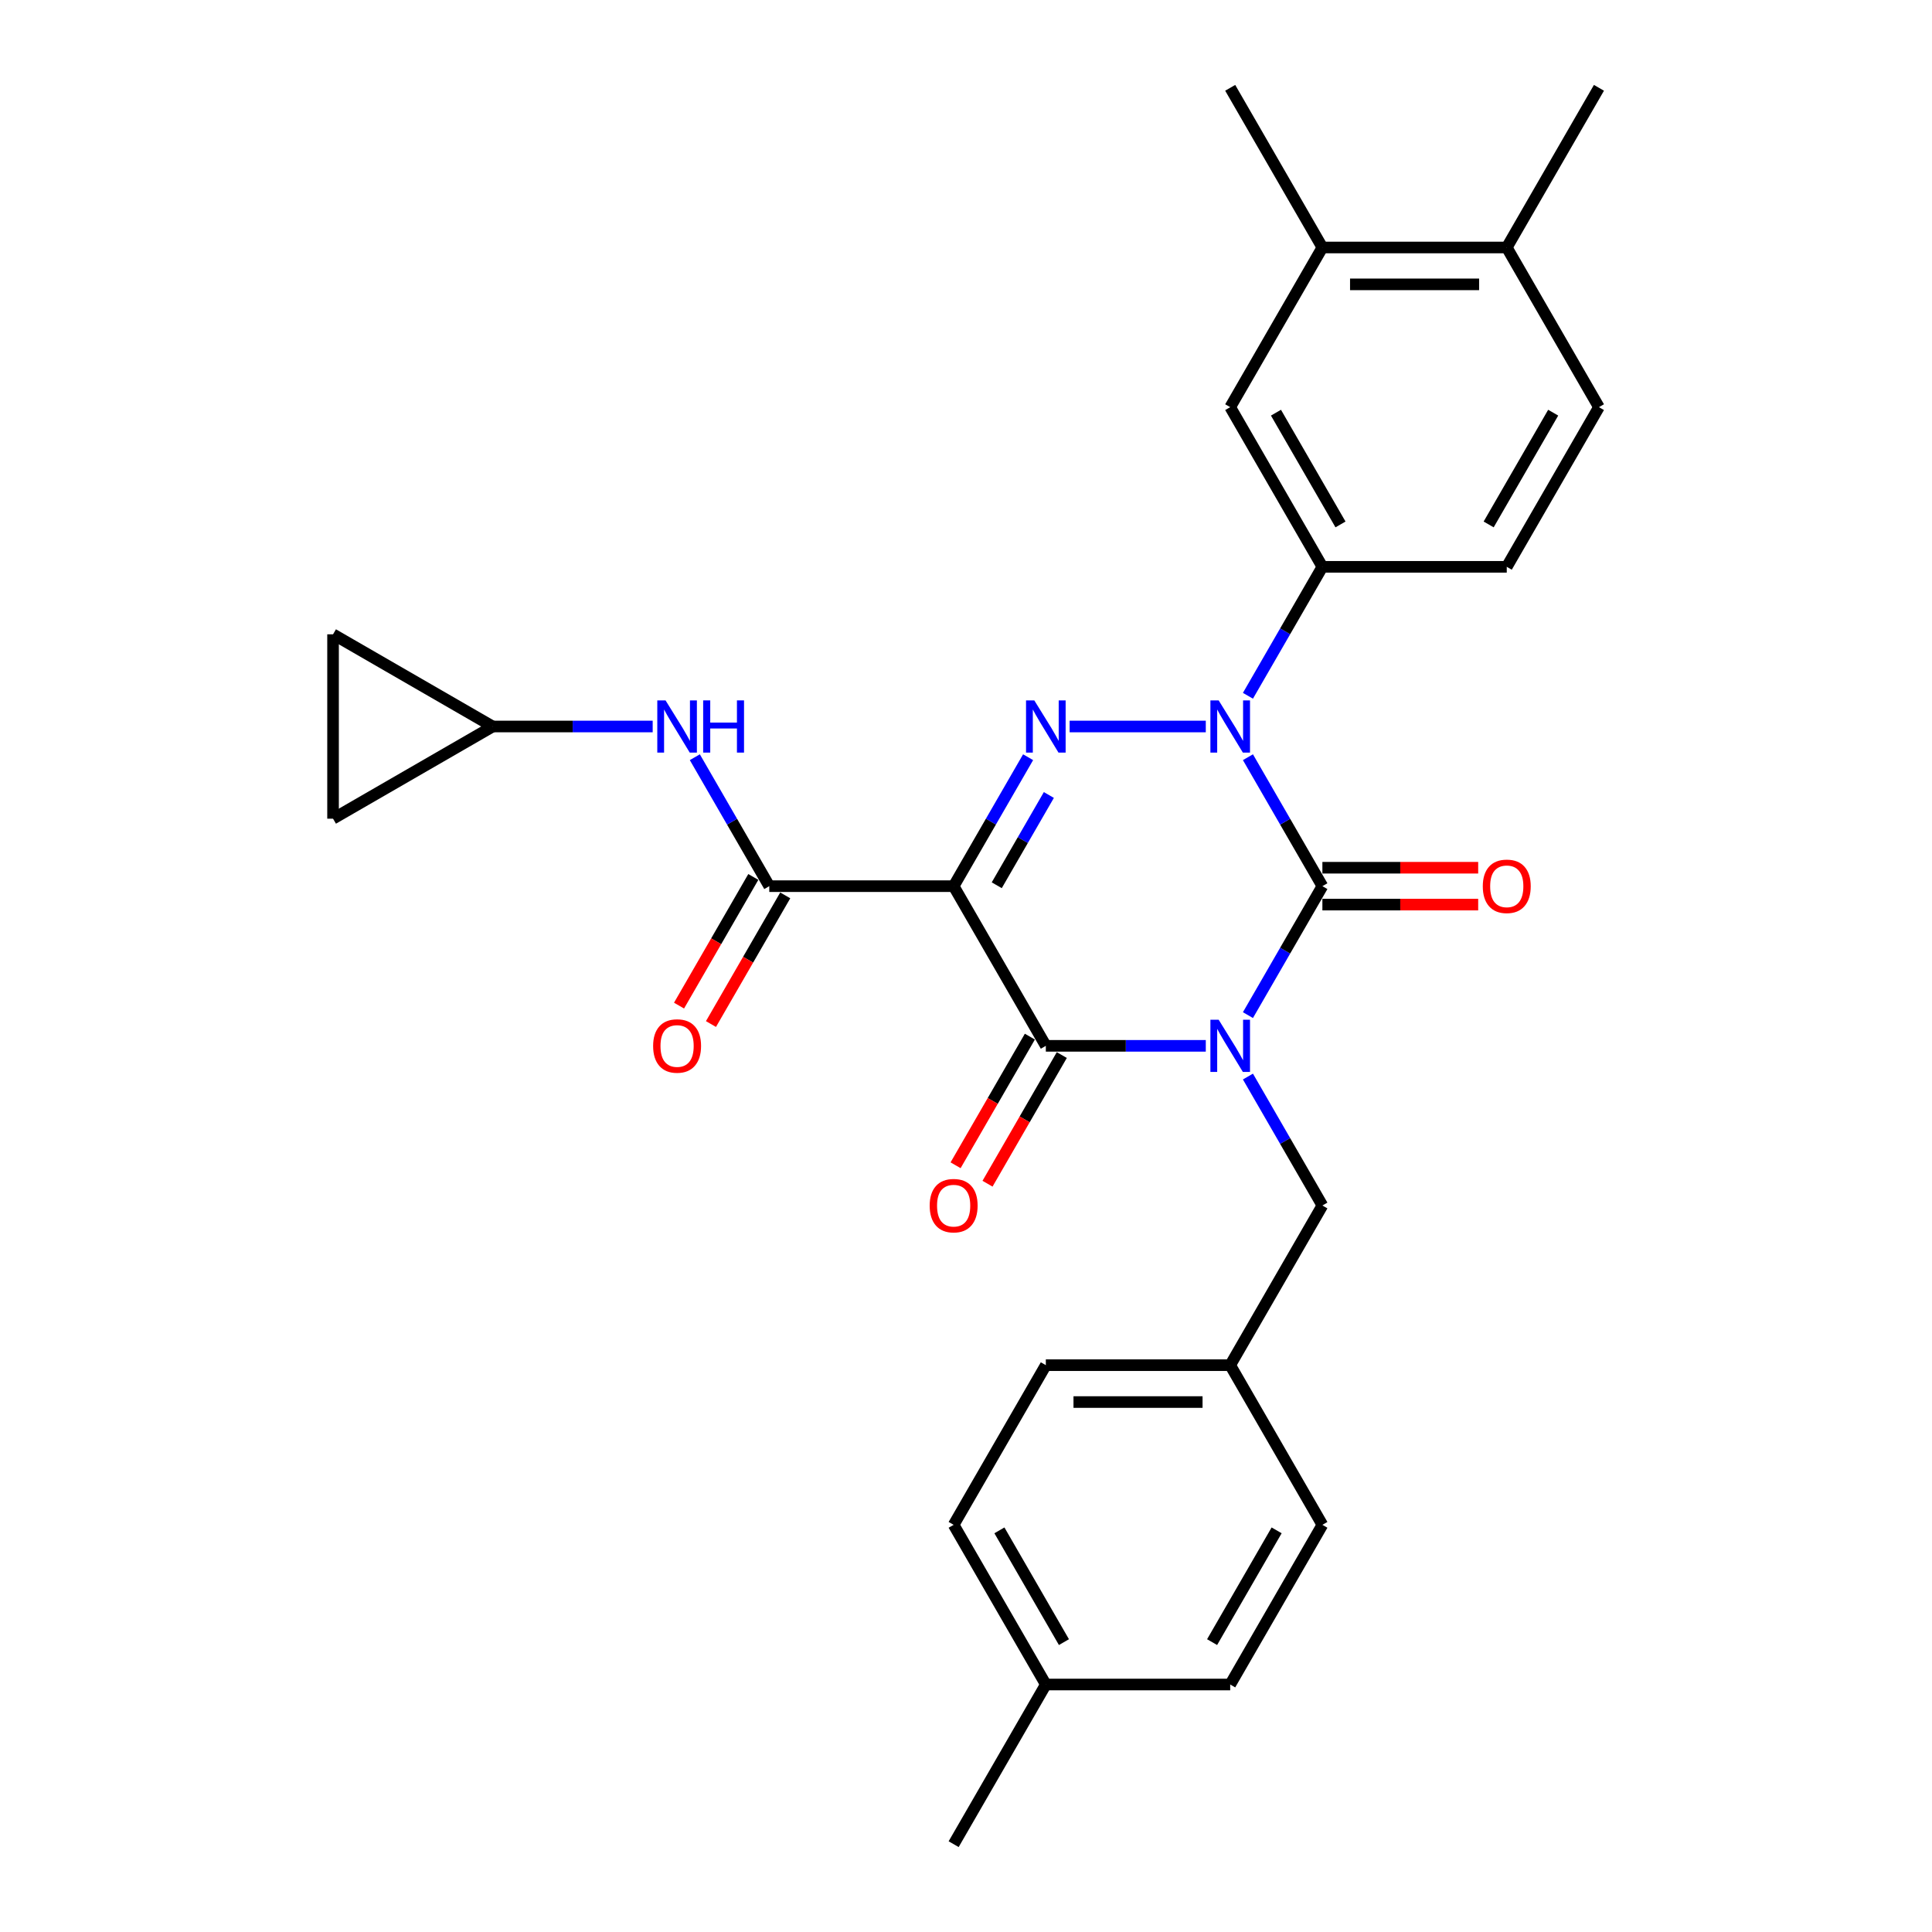 <?xml version='1.0' encoding='iso-8859-1'?>
<svg version='1.1' baseProfile='full'
              xmlns='http://www.w3.org/2000/svg'
                      xmlns:rdkit='http://www.rdkit.org/xml'
                      xmlns:xlink='http://www.w3.org/1999/xlink'
                  xml:space='preserve'
width='1000px' height='1000px' viewBox='0 0 1000 1000'>
<!-- END OF HEADER -->
<rect style='opacity:1.0;fill:#FFFFFF;stroke:none' width='1000' height='1000' x='0' y='0'> </rect>
<path class='bond-0' d='M 645.931,525.424 L 665.199,492.051' style='fill:none;fill-rule:evenodd;stroke:#0000FF;stroke-width:6px;stroke-linecap:butt;stroke-linejoin:miter;stroke-opacity:1' />
<path class='bond-0' d='M 665.199,492.051 L 684.467,458.678' style='fill:none;fill-rule:evenodd;stroke:#000000;stroke-width:6px;stroke-linecap:butt;stroke-linejoin:miter;stroke-opacity:1' />
<path class='bond-1' d='M 624.117,541.322 L 582.72,541.322' style='fill:none;fill-rule:evenodd;stroke:#0000FF;stroke-width:6px;stroke-linecap:butt;stroke-linejoin:miter;stroke-opacity:1' />
<path class='bond-1' d='M 582.72,541.322 L 541.322,541.322' style='fill:none;fill-rule:evenodd;stroke:#000000;stroke-width:6px;stroke-linecap:butt;stroke-linejoin:miter;stroke-opacity:1' />
<path class='bond-2' d='M 645.931,557.221 L 665.199,590.594' style='fill:none;fill-rule:evenodd;stroke:#0000FF;stroke-width:6px;stroke-linecap:butt;stroke-linejoin:miter;stroke-opacity:1' />
<path class='bond-2' d='M 665.199,590.594 L 684.467,623.967' style='fill:none;fill-rule:evenodd;stroke:#000000;stroke-width:6px;stroke-linecap:butt;stroke-linejoin:miter;stroke-opacity:1' />
<path class='bond-3' d='M 684.467,458.678 L 665.199,425.305' style='fill:none;fill-rule:evenodd;stroke:#000000;stroke-width:6px;stroke-linecap:butt;stroke-linejoin:miter;stroke-opacity:1' />
<path class='bond-3' d='M 665.199,425.305 L 645.931,391.932' style='fill:none;fill-rule:evenodd;stroke:#0000FF;stroke-width:6px;stroke-linecap:butt;stroke-linejoin:miter;stroke-opacity:1' />
<path class='bond-4' d='M 684.467,468.221 L 724.786,468.221' style='fill:none;fill-rule:evenodd;stroke:#000000;stroke-width:6px;stroke-linecap:butt;stroke-linejoin:miter;stroke-opacity:1' />
<path class='bond-4' d='M 724.786,468.221 L 765.105,468.221' style='fill:none;fill-rule:evenodd;stroke:#FF0000;stroke-width:6px;stroke-linecap:butt;stroke-linejoin:miter;stroke-opacity:1' />
<path class='bond-4' d='M 684.467,449.135 L 724.786,449.135' style='fill:none;fill-rule:evenodd;stroke:#000000;stroke-width:6px;stroke-linecap:butt;stroke-linejoin:miter;stroke-opacity:1' />
<path class='bond-4' d='M 724.786,449.135 L 765.105,449.135' style='fill:none;fill-rule:evenodd;stroke:#FF0000;stroke-width:6px;stroke-linecap:butt;stroke-linejoin:miter;stroke-opacity:1' />
<path class='bond-5' d='M 645.931,360.134 L 665.199,326.761' style='fill:none;fill-rule:evenodd;stroke:#0000FF;stroke-width:6px;stroke-linecap:butt;stroke-linejoin:miter;stroke-opacity:1' />
<path class='bond-5' d='M 665.199,326.761 L 684.467,293.388' style='fill:none;fill-rule:evenodd;stroke:#000000;stroke-width:6px;stroke-linecap:butt;stroke-linejoin:miter;stroke-opacity:1' />
<path class='bond-6' d='M 624.117,376.033 L 553.641,376.033' style='fill:none;fill-rule:evenodd;stroke:#0000FF;stroke-width:6px;stroke-linecap:butt;stroke-linejoin:miter;stroke-opacity:1' />
<path class='bond-7' d='M 532.143,391.932 L 512.875,425.305' style='fill:none;fill-rule:evenodd;stroke:#0000FF;stroke-width:6px;stroke-linecap:butt;stroke-linejoin:miter;stroke-opacity:1' />
<path class='bond-7' d='M 512.875,425.305 L 493.607,458.678' style='fill:none;fill-rule:evenodd;stroke:#000000;stroke-width:6px;stroke-linecap:butt;stroke-linejoin:miter;stroke-opacity:1' />
<path class='bond-7' d='M 542.892,411.487 L 529.404,434.848' style='fill:none;fill-rule:evenodd;stroke:#0000FF;stroke-width:6px;stroke-linecap:butt;stroke-linejoin:miter;stroke-opacity:1' />
<path class='bond-7' d='M 529.404,434.848 L 515.917,458.209' style='fill:none;fill-rule:evenodd;stroke:#000000;stroke-width:6px;stroke-linecap:butt;stroke-linejoin:miter;stroke-opacity:1' />
<path class='bond-8' d='M 493.607,458.678 L 398.178,458.678' style='fill:none;fill-rule:evenodd;stroke:#000000;stroke-width:6px;stroke-linecap:butt;stroke-linejoin:miter;stroke-opacity:1' />
<path class='bond-9' d='M 493.607,458.678 L 541.322,541.322' style='fill:none;fill-rule:evenodd;stroke:#000000;stroke-width:6px;stroke-linecap:butt;stroke-linejoin:miter;stroke-opacity:1' />
<path class='bond-10' d='M 533.058,536.551 L 513.834,569.847' style='fill:none;fill-rule:evenodd;stroke:#000000;stroke-width:6px;stroke-linecap:butt;stroke-linejoin:miter;stroke-opacity:1' />
<path class='bond-10' d='M 513.834,569.847 L 494.61,603.144' style='fill:none;fill-rule:evenodd;stroke:#FF0000;stroke-width:6px;stroke-linecap:butt;stroke-linejoin:miter;stroke-opacity:1' />
<path class='bond-10' d='M 549.587,546.094 L 530.363,579.39' style='fill:none;fill-rule:evenodd;stroke:#000000;stroke-width:6px;stroke-linecap:butt;stroke-linejoin:miter;stroke-opacity:1' />
<path class='bond-10' d='M 530.363,579.39 L 511.139,612.687' style='fill:none;fill-rule:evenodd;stroke:#FF0000;stroke-width:6px;stroke-linecap:butt;stroke-linejoin:miter;stroke-opacity:1' />
<path class='bond-11' d='M 255.033,376.033 L 296.43,376.033' style='fill:none;fill-rule:evenodd;stroke:#000000;stroke-width:6px;stroke-linecap:butt;stroke-linejoin:miter;stroke-opacity:1' />
<path class='bond-11' d='M 296.43,376.033 L 337.828,376.033' style='fill:none;fill-rule:evenodd;stroke:#0000FF;stroke-width:6px;stroke-linecap:butt;stroke-linejoin:miter;stroke-opacity:1' />
<path class='bond-12' d='M 255.033,376.033 L 172.388,423.748' style='fill:none;fill-rule:evenodd;stroke:#000000;stroke-width:6px;stroke-linecap:butt;stroke-linejoin:miter;stroke-opacity:1' />
<path class='bond-13' d='M 255.033,376.033 L 172.388,328.318' style='fill:none;fill-rule:evenodd;stroke:#000000;stroke-width:6px;stroke-linecap:butt;stroke-linejoin:miter;stroke-opacity:1' />
<path class='bond-14' d='M 389.913,453.906 L 370.689,487.203' style='fill:none;fill-rule:evenodd;stroke:#000000;stroke-width:6px;stroke-linecap:butt;stroke-linejoin:miter;stroke-opacity:1' />
<path class='bond-14' d='M 370.689,487.203 L 351.465,520.5' style='fill:none;fill-rule:evenodd;stroke:#FF0000;stroke-width:6px;stroke-linecap:butt;stroke-linejoin:miter;stroke-opacity:1' />
<path class='bond-14' d='M 406.442,463.449 L 387.218,496.746' style='fill:none;fill-rule:evenodd;stroke:#000000;stroke-width:6px;stroke-linecap:butt;stroke-linejoin:miter;stroke-opacity:1' />
<path class='bond-14' d='M 387.218,496.746 L 367.994,530.043' style='fill:none;fill-rule:evenodd;stroke:#FF0000;stroke-width:6px;stroke-linecap:butt;stroke-linejoin:miter;stroke-opacity:1' />
<path class='bond-15' d='M 398.178,458.678 L 378.91,425.305' style='fill:none;fill-rule:evenodd;stroke:#000000;stroke-width:6px;stroke-linecap:butt;stroke-linejoin:miter;stroke-opacity:1' />
<path class='bond-15' d='M 378.91,425.305 L 359.642,391.932' style='fill:none;fill-rule:evenodd;stroke:#0000FF;stroke-width:6px;stroke-linecap:butt;stroke-linejoin:miter;stroke-opacity:1' />
<path class='bond-16' d='M 172.388,423.748 L 172.388,328.318' style='fill:none;fill-rule:evenodd;stroke:#000000;stroke-width:6px;stroke-linecap:butt;stroke-linejoin:miter;stroke-opacity:1' />
<path class='bond-17' d='M 636.752,706.612 L 684.467,623.967' style='fill:none;fill-rule:evenodd;stroke:#000000;stroke-width:6px;stroke-linecap:butt;stroke-linejoin:miter;stroke-opacity:1' />
<path class='bond-18' d='M 636.752,706.612 L 684.467,789.256' style='fill:none;fill-rule:evenodd;stroke:#000000;stroke-width:6px;stroke-linecap:butt;stroke-linejoin:miter;stroke-opacity:1' />
<path class='bond-19' d='M 636.752,706.612 L 541.322,706.612' style='fill:none;fill-rule:evenodd;stroke:#000000;stroke-width:6px;stroke-linecap:butt;stroke-linejoin:miter;stroke-opacity:1' />
<path class='bond-19' d='M 622.438,725.698 L 555.637,725.698' style='fill:none;fill-rule:evenodd;stroke:#000000;stroke-width:6px;stroke-linecap:butt;stroke-linejoin:miter;stroke-opacity:1' />
<path class='bond-20' d='M 541.322,871.901 L 493.607,789.256' style='fill:none;fill-rule:evenodd;stroke:#000000;stroke-width:6px;stroke-linecap:butt;stroke-linejoin:miter;stroke-opacity:1' />
<path class='bond-20' d='M 550.694,849.961 L 517.294,792.11' style='fill:none;fill-rule:evenodd;stroke:#000000;stroke-width:6px;stroke-linecap:butt;stroke-linejoin:miter;stroke-opacity:1' />
<path class='bond-21' d='M 541.322,871.901 L 493.607,954.545' style='fill:none;fill-rule:evenodd;stroke:#000000;stroke-width:6px;stroke-linecap:butt;stroke-linejoin:miter;stroke-opacity:1' />
<path class='bond-22' d='M 541.322,871.901 L 636.752,871.901' style='fill:none;fill-rule:evenodd;stroke:#000000;stroke-width:6px;stroke-linecap:butt;stroke-linejoin:miter;stroke-opacity:1' />
<path class='bond-23' d='M 684.467,128.099 L 779.897,128.099' style='fill:none;fill-rule:evenodd;stroke:#000000;stroke-width:6px;stroke-linecap:butt;stroke-linejoin:miter;stroke-opacity:1' />
<path class='bond-23' d='M 698.781,147.185 L 765.582,147.185' style='fill:none;fill-rule:evenodd;stroke:#000000;stroke-width:6px;stroke-linecap:butt;stroke-linejoin:miter;stroke-opacity:1' />
<path class='bond-24' d='M 684.467,128.099 L 636.752,210.744' style='fill:none;fill-rule:evenodd;stroke:#000000;stroke-width:6px;stroke-linecap:butt;stroke-linejoin:miter;stroke-opacity:1' />
<path class='bond-25' d='M 684.467,128.099 L 636.752,45.455' style='fill:none;fill-rule:evenodd;stroke:#000000;stroke-width:6px;stroke-linecap:butt;stroke-linejoin:miter;stroke-opacity:1' />
<path class='bond-26' d='M 779.897,128.099 L 827.612,210.744' style='fill:none;fill-rule:evenodd;stroke:#000000;stroke-width:6px;stroke-linecap:butt;stroke-linejoin:miter;stroke-opacity:1' />
<path class='bond-27' d='M 779.897,128.099 L 827.612,45.455' style='fill:none;fill-rule:evenodd;stroke:#000000;stroke-width:6px;stroke-linecap:butt;stroke-linejoin:miter;stroke-opacity:1' />
<path class='bond-28' d='M 827.612,210.744 L 779.897,293.388' style='fill:none;fill-rule:evenodd;stroke:#000000;stroke-width:6px;stroke-linecap:butt;stroke-linejoin:miter;stroke-opacity:1' />
<path class='bond-28' d='M 803.926,213.598 L 770.525,271.449' style='fill:none;fill-rule:evenodd;stroke:#000000;stroke-width:6px;stroke-linecap:butt;stroke-linejoin:miter;stroke-opacity:1' />
<path class='bond-29' d='M 779.897,293.388 L 684.467,293.388' style='fill:none;fill-rule:evenodd;stroke:#000000;stroke-width:6px;stroke-linecap:butt;stroke-linejoin:miter;stroke-opacity:1' />
<path class='bond-30' d='M 684.467,293.388 L 636.752,210.744' style='fill:none;fill-rule:evenodd;stroke:#000000;stroke-width:6px;stroke-linecap:butt;stroke-linejoin:miter;stroke-opacity:1' />
<path class='bond-30' d='M 693.839,271.449 L 660.438,213.598' style='fill:none;fill-rule:evenodd;stroke:#000000;stroke-width:6px;stroke-linecap:butt;stroke-linejoin:miter;stroke-opacity:1' />
<path class='bond-31' d='M 636.752,871.901 L 684.467,789.256' style='fill:none;fill-rule:evenodd;stroke:#000000;stroke-width:6px;stroke-linecap:butt;stroke-linejoin:miter;stroke-opacity:1' />
<path class='bond-31' d='M 627.38,849.961 L 660.781,792.11' style='fill:none;fill-rule:evenodd;stroke:#000000;stroke-width:6px;stroke-linecap:butt;stroke-linejoin:miter;stroke-opacity:1' />
<path class='bond-32' d='M 493.607,789.256 L 541.322,706.612' style='fill:none;fill-rule:evenodd;stroke:#000000;stroke-width:6px;stroke-linecap:butt;stroke-linejoin:miter;stroke-opacity:1' />
<path  class='atom-0' d='M 630.778 527.809
L 639.634 542.124
Q 640.512 543.536, 641.924 546.094
Q 643.337 548.651, 643.413 548.804
L 643.413 527.809
L 647.001 527.809
L 647.001 554.835
L 643.299 554.835
L 633.794 539.185
Q 632.687 537.352, 631.503 535.253
Q 630.358 533.154, 630.015 532.505
L 630.015 554.835
L 626.503 554.835
L 626.503 527.809
L 630.778 527.809
' fill='#0000FF'/>
<path  class='atom-2' d='M 630.778 362.52
L 639.634 376.835
Q 640.512 378.247, 641.924 380.805
Q 643.337 383.362, 643.413 383.515
L 643.413 362.52
L 647.001 362.52
L 647.001 389.546
L 643.299 389.546
L 633.794 373.895
Q 632.687 372.063, 631.503 369.964
Q 630.358 367.864, 630.015 367.215
L 630.015 389.546
L 626.503 389.546
L 626.503 362.52
L 630.778 362.52
' fill='#0000FF'/>
<path  class='atom-3' d='M 535.348 362.52
L 544.204 376.835
Q 545.082 378.247, 546.495 380.805
Q 547.907 383.362, 547.983 383.515
L 547.983 362.52
L 551.571 362.52
L 551.571 389.546
L 547.869 389.546
L 538.364 373.895
Q 537.257 372.063, 536.074 369.964
Q 534.929 367.864, 534.585 367.215
L 534.585 389.546
L 531.073 389.546
L 531.073 362.52
L 535.348 362.52
' fill='#0000FF'/>
<path  class='atom-7' d='M 481.202 624.043
Q 481.202 617.554, 484.408 613.928
Q 487.614 610.301, 493.607 610.301
Q 499.6 610.301, 502.807 613.928
Q 506.013 617.554, 506.013 624.043
Q 506.013 630.609, 502.769 634.35
Q 499.524 638.052, 493.607 638.052
Q 487.653 638.052, 484.408 634.35
Q 481.202 630.647, 481.202 624.043
M 493.607 634.999
Q 497.73 634.999, 499.944 632.25
Q 502.196 629.464, 502.196 624.043
Q 502.196 618.737, 499.944 616.065
Q 497.73 613.355, 493.607 613.355
Q 489.485 613.355, 487.233 616.027
Q 485.019 618.699, 485.019 624.043
Q 485.019 629.502, 487.233 632.25
Q 489.485 634.999, 493.607 634.999
' fill='#FF0000'/>
<path  class='atom-8' d='M 767.491 458.754
Q 767.491 452.265, 770.697 448.638
Q 773.904 445.012, 779.897 445.012
Q 785.89 445.012, 789.096 448.638
Q 792.303 452.265, 792.303 458.754
Q 792.303 465.32, 789.058 469.06
Q 785.813 472.763, 779.897 472.763
Q 773.942 472.763, 770.697 469.06
Q 767.491 465.358, 767.491 458.754
M 779.897 469.709
Q 784.019 469.709, 786.233 466.961
Q 788.485 464.174, 788.485 458.754
Q 788.485 453.448, 786.233 450.776
Q 784.019 448.066, 779.897 448.066
Q 775.774 448.066, 773.522 450.738
Q 771.308 453.41, 771.308 458.754
Q 771.308 464.213, 773.522 466.961
Q 775.774 469.709, 779.897 469.709
' fill='#FF0000'/>
<path  class='atom-10' d='M 338.057 541.399
Q 338.057 534.909, 341.263 531.283
Q 344.47 527.657, 350.463 527.657
Q 356.456 527.657, 359.662 531.283
Q 362.869 534.909, 362.869 541.399
Q 362.869 547.964, 359.624 551.705
Q 356.379 555.408, 350.463 555.408
Q 344.508 555.408, 341.263 551.705
Q 338.057 548.002, 338.057 541.399
M 350.463 552.354
Q 354.585 552.354, 356.799 549.606
Q 359.051 546.819, 359.051 541.399
Q 359.051 536.093, 356.799 533.421
Q 354.585 530.711, 350.463 530.711
Q 346.34 530.711, 344.088 533.383
Q 341.874 536.055, 341.874 541.399
Q 341.874 546.857, 344.088 549.606
Q 346.34 552.354, 350.463 552.354
' fill='#FF0000'/>
<path  class='atom-11' d='M 344.489 362.52
L 353.345 376.835
Q 354.223 378.247, 355.635 380.805
Q 357.047 383.362, 357.124 383.515
L 357.124 362.52
L 360.712 362.52
L 360.712 389.546
L 357.009 389.546
L 347.504 373.895
Q 346.397 372.063, 345.214 369.964
Q 344.069 367.864, 343.725 367.215
L 343.725 389.546
L 340.214 389.546
L 340.214 362.52
L 344.489 362.52
' fill='#0000FF'/>
<path  class='atom-11' d='M 363.956 362.52
L 367.621 362.52
L 367.621 374.01
L 381.439 374.01
L 381.439 362.52
L 385.104 362.52
L 385.104 389.546
L 381.439 389.546
L 381.439 377.064
L 367.621 377.064
L 367.621 389.546
L 363.956 389.546
L 363.956 362.52
' fill='#0000FF'/>
</svg>
